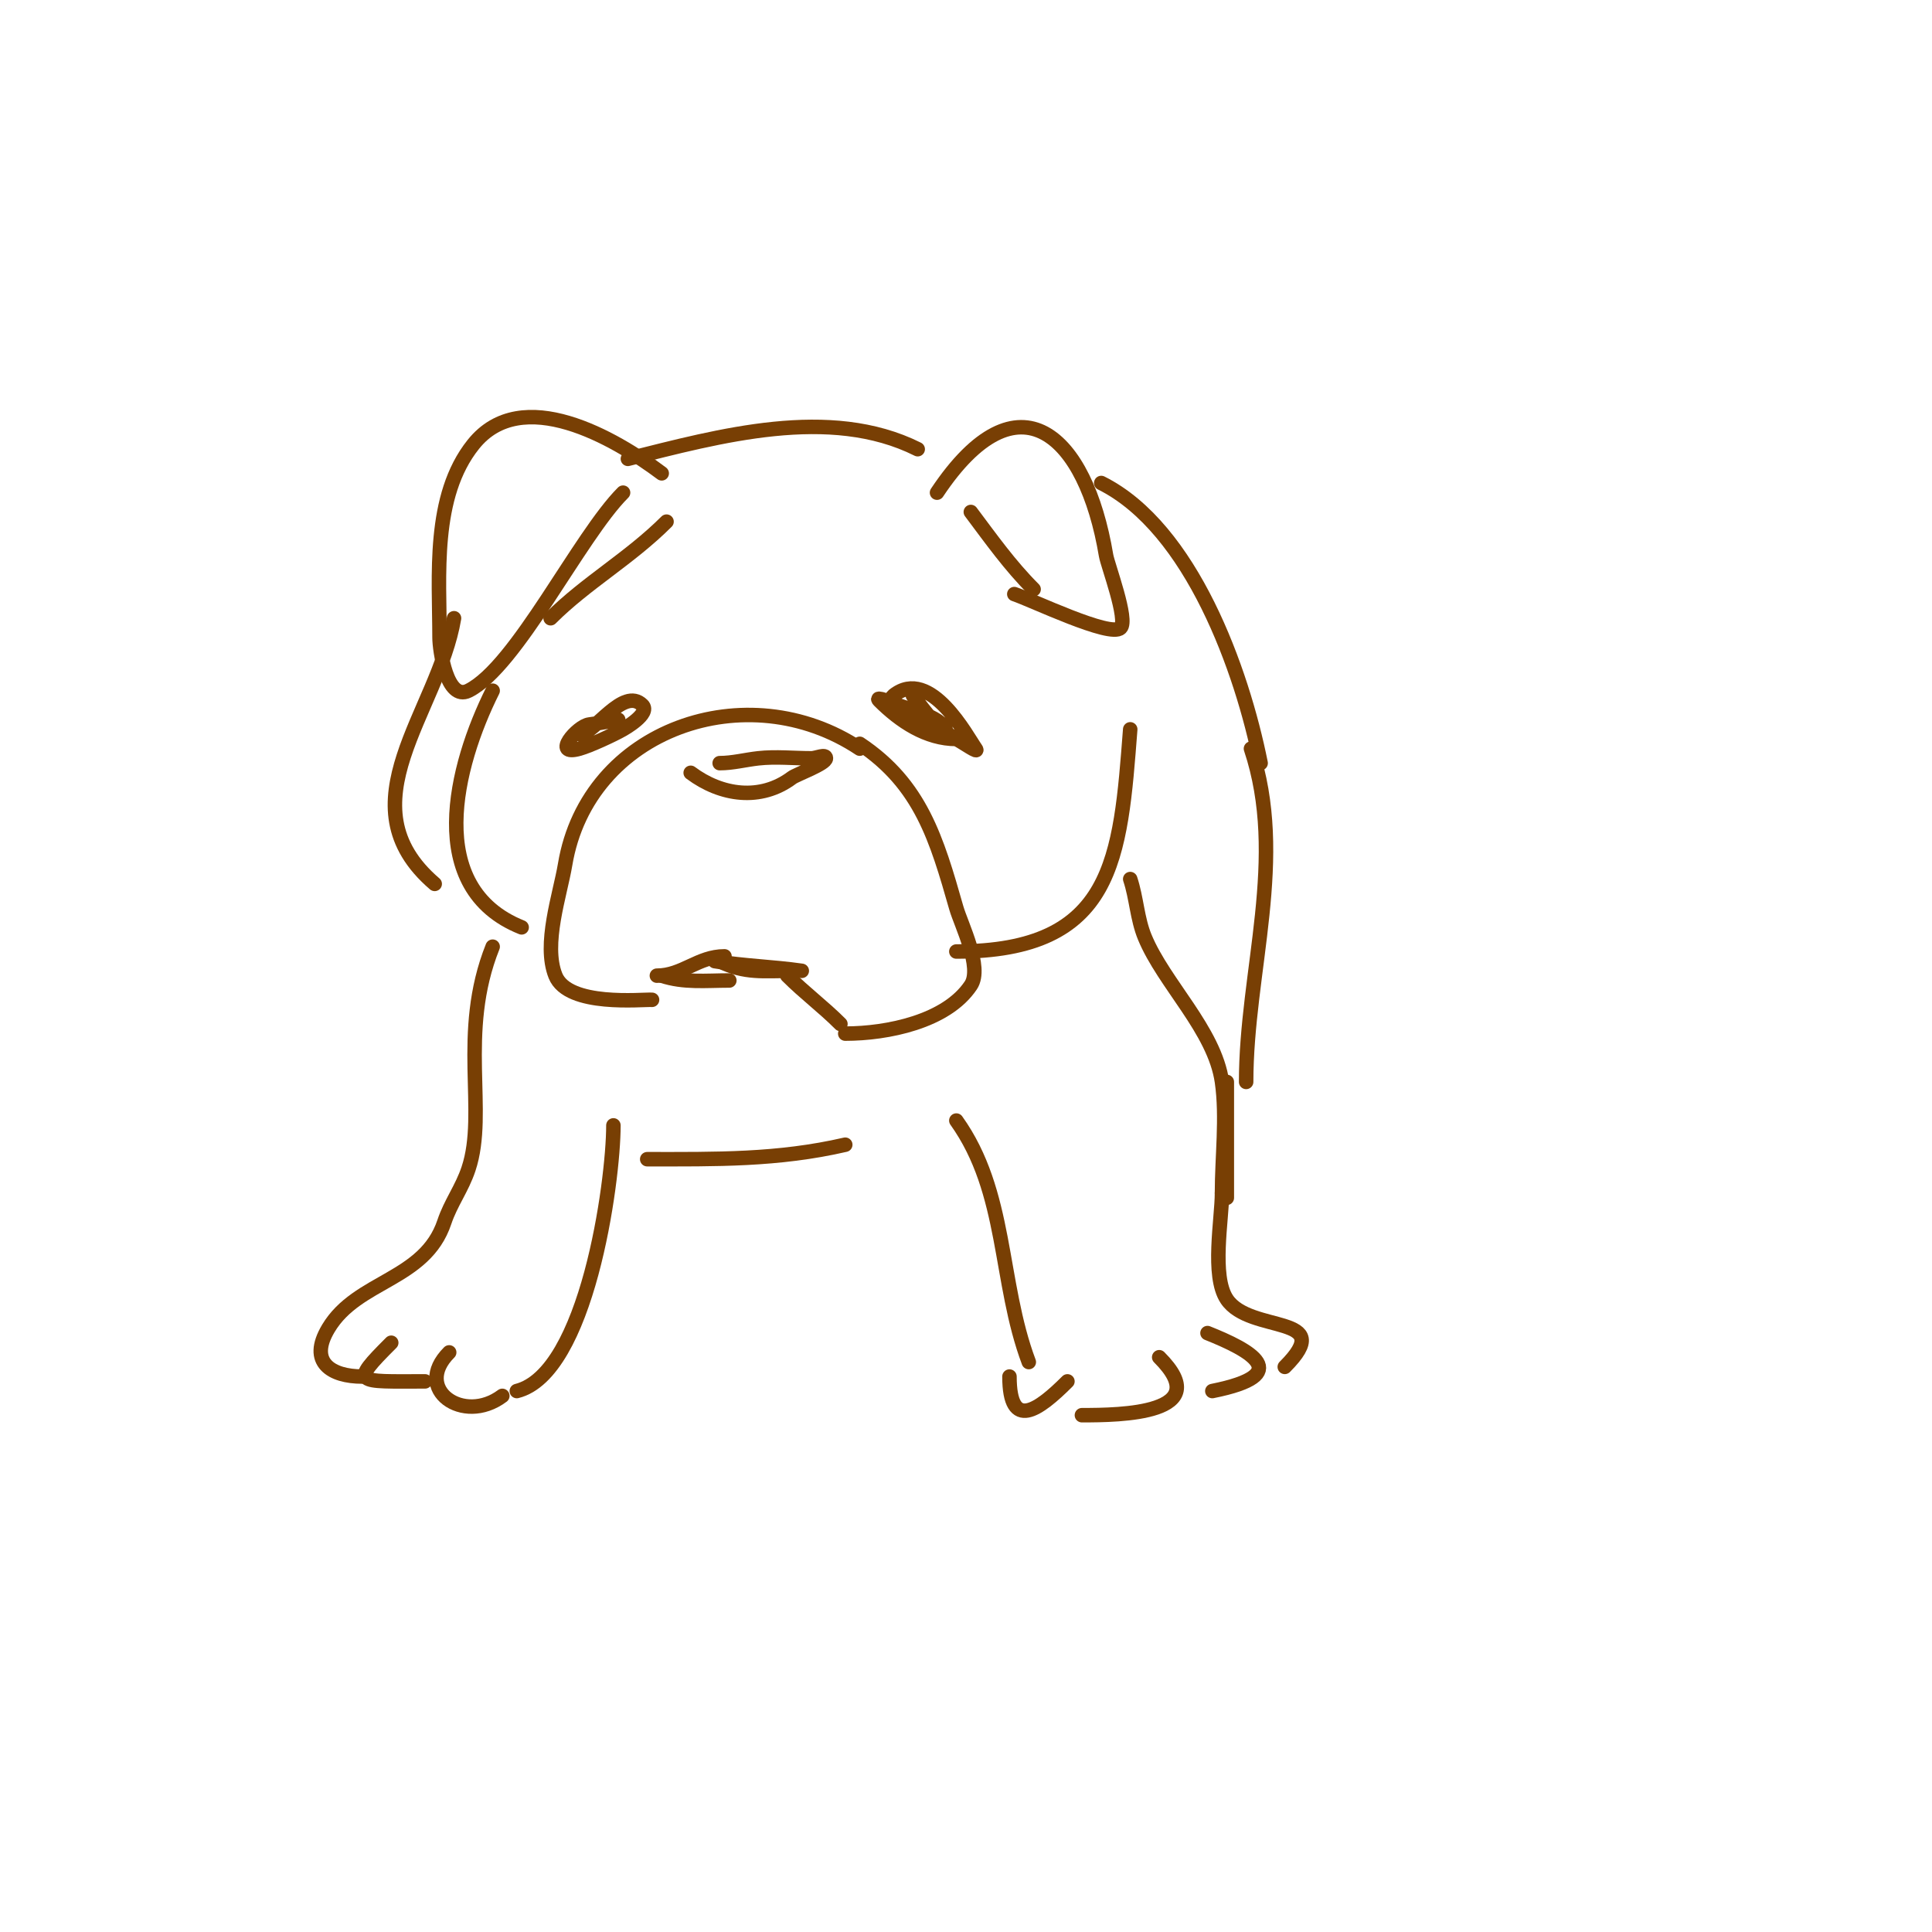 <svg viewBox='0 0 400 400' version='1.1' xmlns='http://www.w3.org/2000/svg' xmlns:xlink='http://www.w3.org/1999/xlink'><g fill='none' stroke='#783f04' stroke-width='3' stroke-linecap='round' stroke-linejoin='round'><path d='M137,98c-9.741,-7.306 -28.98,-18.525 -39,-6c-8.63,10.788 -7,27.252 -7,40c0,2.639 1.517,13.241 6,11c9.975,-4.988 22.92,-31.92 32,-41'/><path d='M114,128c7.341,-7.341 16.404,-12.404 24,-20'/><path d='M194,102c16.81,-25.215 30.842,-11.947 35,13c0.336,2.016 4.635,13.365 3,15c-2.08,2.08 -18.381,-5.794 -22,-7'/><path d='M201,106c4.17,5.559 8.08,11.08 13,16'/><path d='M130,95c18.883,-4.721 41.771,-11.114 60,-2'/><path d='M178,155c-23.24,-15.494 -56.31,-4.138 -61,24c-1.04,6.238 -4.613,16.468 -2,23c2.619,6.546 17.987,4.866 20,5'/><path d='M143,160c6.296,4.722 14.465,5.901 21,1c0.851,-0.639 7,-2.868 7,-4c0,-1 -2,0 -3,0c-3.667,0 -7.356,-0.405 -11,0c-2.671,0.297 -5.313,1 -8,1'/><path d='M178,154c12.667,8.444 15.926,19.739 20,34c0.957,3.349 5.475,12.288 3,16c-5.008,7.512 -17.278,10 -26,10'/><path d='M136,202c5.3,0 8.552,-4 14,-4'/><path d='M174,212c-3.587,-3.587 -7.362,-6.362 -11,-10'/><path d='M137,202c4.595,1.532 9.172,1 14,1'/><path d='M148,199c6.051,1.008 11.915,1.131 18,2'/><path d='M149,199c5.214,2.607 9.179,2 15,2'/><path d='M189,144c2.546,3.394 5.205,7.103 9,9c1.333,0.667 4.877,3.206 4,2c-1.614,-2.22 -9.37,-17.104 -17,-11c-2.827,2.262 11,9.241 11,8c0,-3.495 -7.913,-5.105 -10,-6c-1.263,-0.541 -4.972,-1.972 -4,-1c4.374,4.374 9.824,8 16,8'/><path d='M128,149c-2,0.333 -3.988,0.749 -6,1c-2.482,0.31 -7.93,6.694 -2,5c2.143,-0.612 6.917,-2.809 9,-4c0.164,-0.093 5.742,-3.258 4,-5c-3.956,-3.956 -9.977,6 -13,6'/><path d='M102,143c-7.771,15.542 -14.339,40.864 6,49'/><path d='M198,197c32.756,0 33.948,-19.319 36,-46'/><path d='M198,232c10.639,14.895 8.752,33.34 15,50'/><path d='M234,182c1.304,3.912 1.43,8.187 3,12c3.975,9.655 14.466,19.262 16,30c1.049,7.345 0,15.602 0,23'/><path d='M253,247c0,5.431 -2.233,17.151 1,22c4.81,7.215 23.06,2.94 12,14'/><path d='M250,276c8.822,3.529 18.251,8.55 1,12'/><path d='M240,281c11.774,11.774 -8.044,12 -16,12'/><path d='M221,286c-5.96,5.96 -12,10.401 -12,-1'/><path d='M102,196c-7.182,17.955 -1.05,34.15 -5,46c-1.365,4.095 -3.684,7.051 -5,11c-4.038,12.113 -18.008,12.014 -24,22c-4.231,7.052 0.61,10 7,10'/><path d='M81,278c-8.672,8.672 -7.33,8 7,8'/><path d='M93,280c-7.602,7.602 2.92,15.06 11,9'/><path d='M107,288c14.492,-3.623 20,-43.092 20,-55'/><path d='M228,100c18.735,9.368 29.177,38.886 33,58'/><path d='M94,128c-3.235,19.408 -23.208,38.536 -4,55'/><path d='M259,155c7.546,22.638 -1,46.039 -1,69'/><path d='M254,224c0,8 0,16 0,24'/><path d='M134,240c14.193,0 27.063,0.216 41,-3'/></g>
</svg>